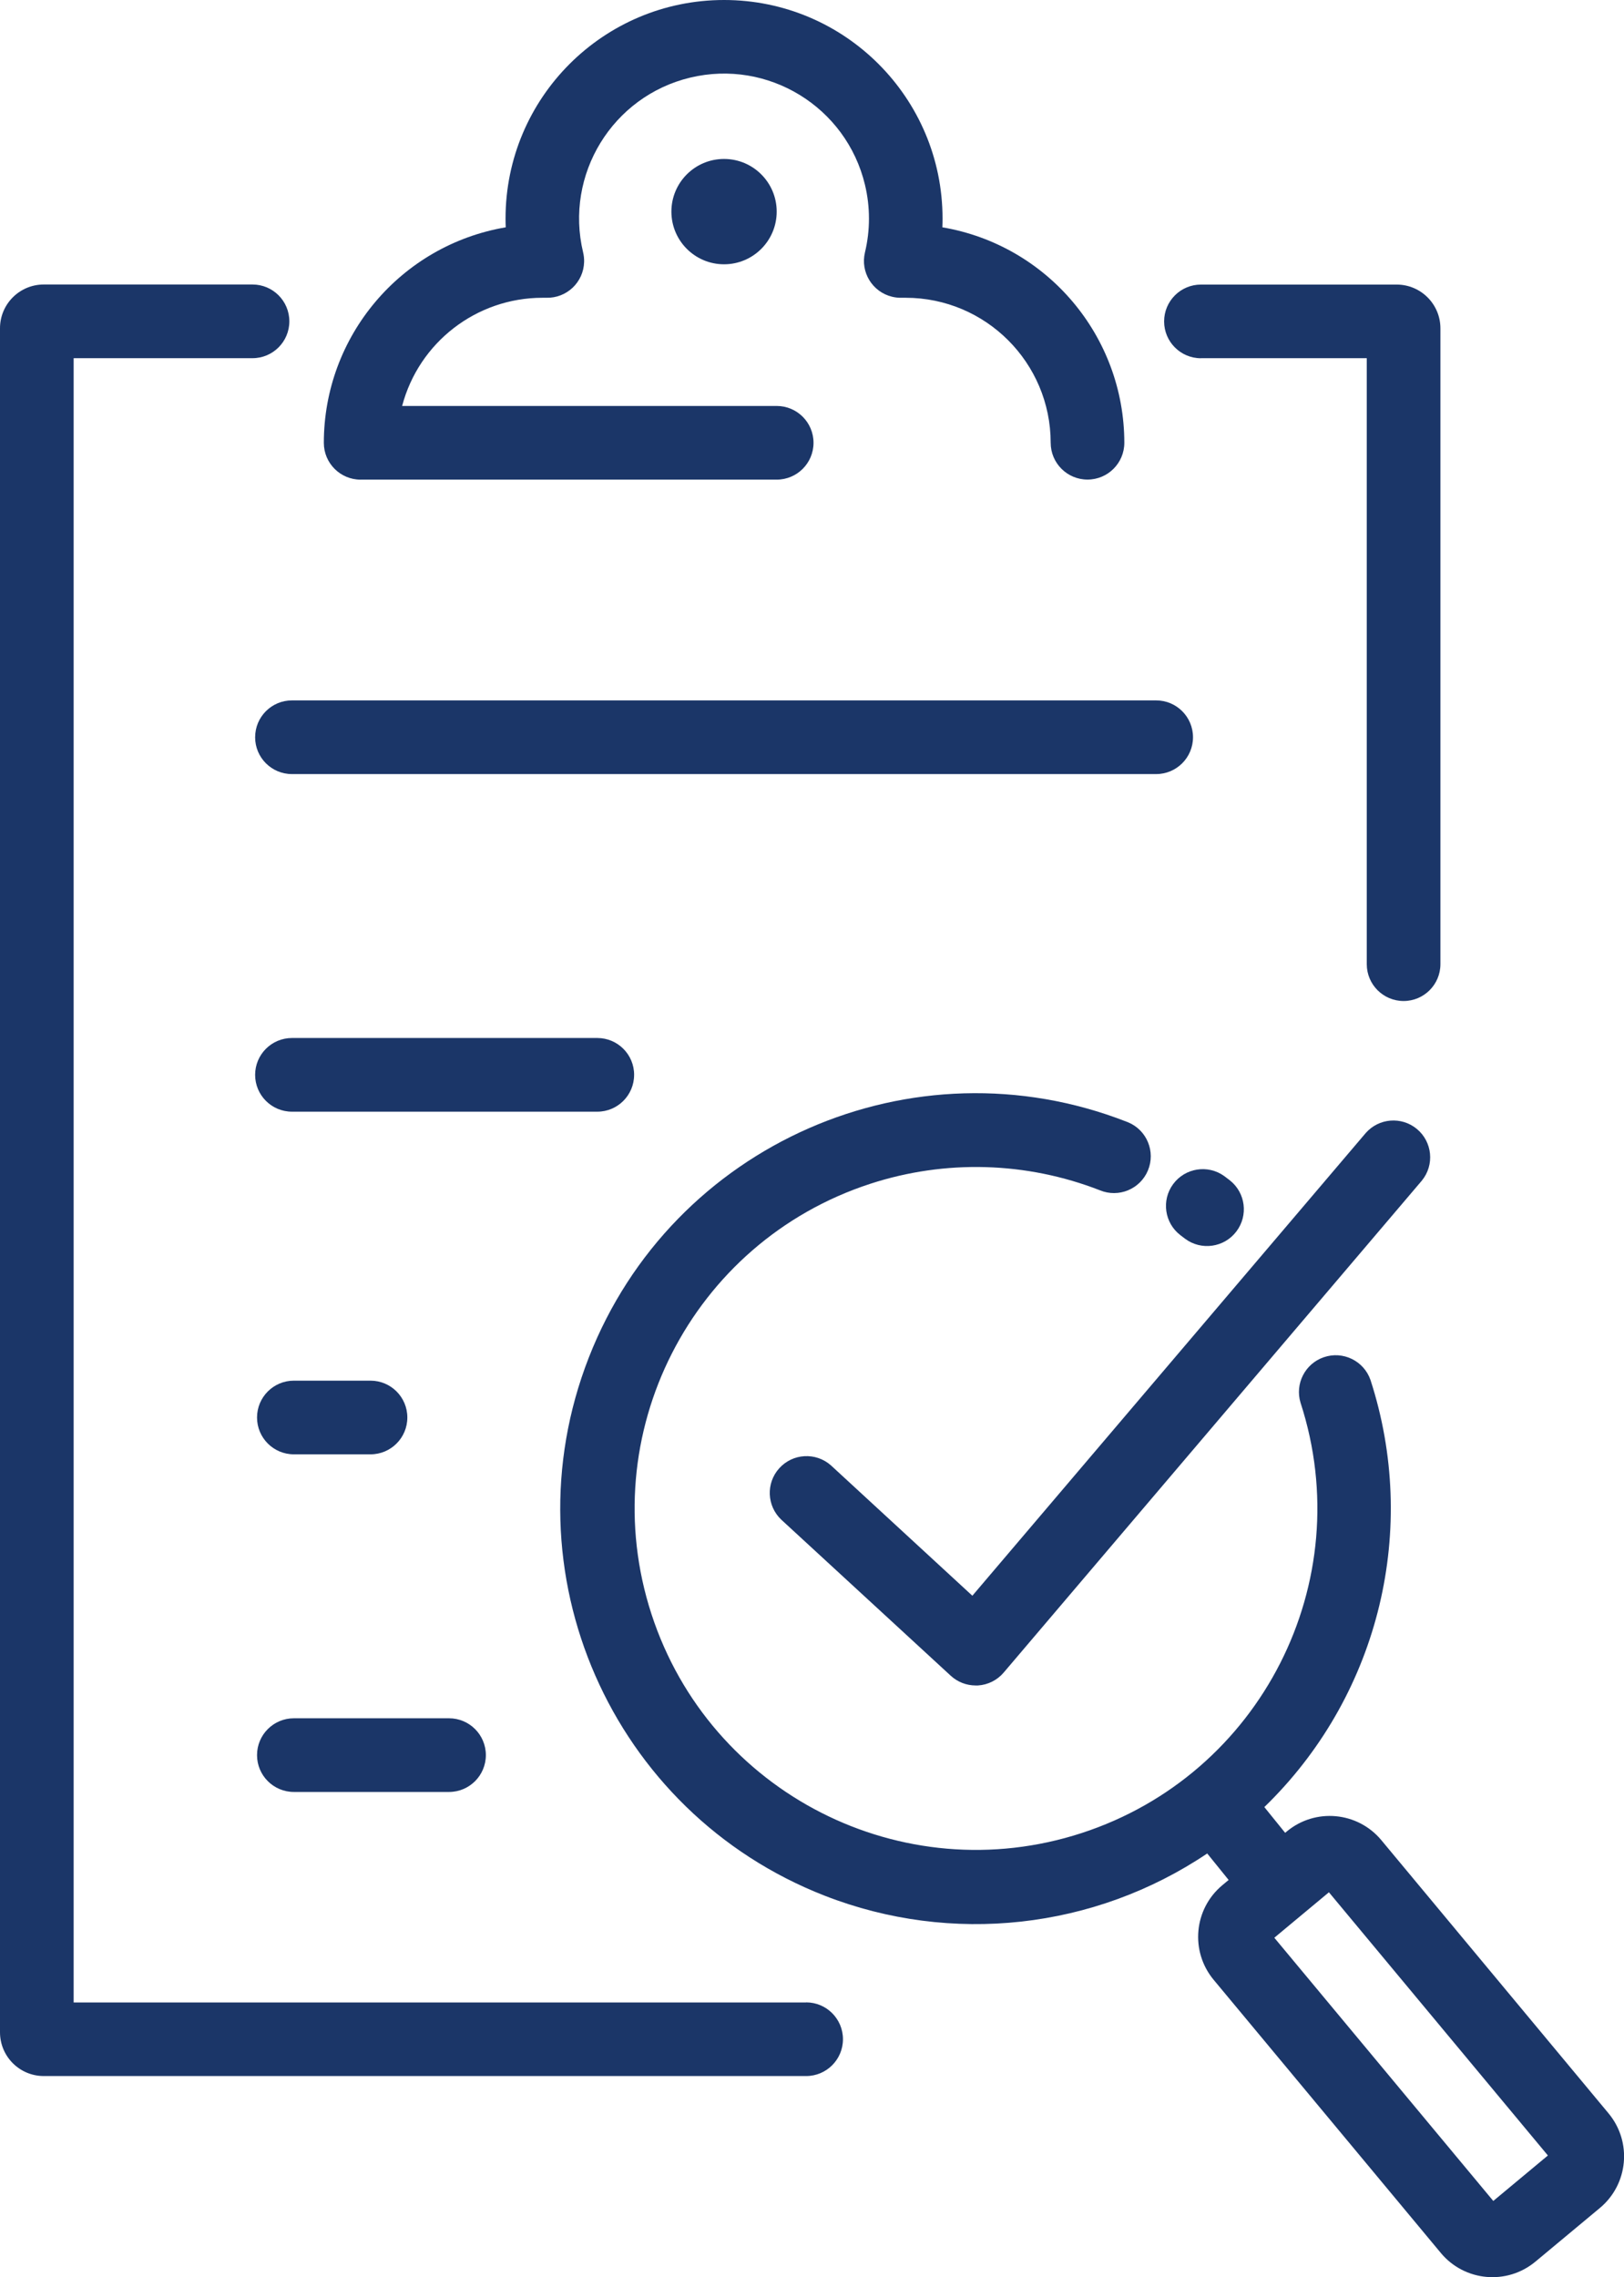 <svg xmlns="http://www.w3.org/2000/svg" xmlns:xlink="http://www.w3.org/1999/xlink" width="90.409" height="126.723" viewBox="0 0 90.409 126.723" id="Group_5708"><defs><clipPath id="clip-path"><rect x="0" y="0" width="90.41" height="126.722" id="Rectangle_1136" fill="#1B3668"></rect></clipPath></defs><g id="Group_5707" clip-path="url(#clip-path)"><path d="M249.353 377.092C248.509 376.339 247.215 376.412 246.461 377.256 245.724 378.082 245.777 379.343 246.579 380.105L256.017 388.794C256.395 389.142 256.89 389.335 257.404 389.335 257.445 389.335 257.487 389.335 257.529 389.335 258.085 389.301 258.603 389.042 258.964 388.617L282.24 361.243C282.959 360.37 282.833 359.079 281.96 358.36 281.106 357.658 279.85 357.76 279.12 358.59L257.22 384.341Z" id="Path_14112" fill="#1B3668" transform="translate(-203.088 -295.537)"></path><path d="M373.641 377.366C374.546 378.045 375.829 377.862 376.508 376.958 377.173 376.073 377.014 374.82 376.15 374.129 376.047 374.049 375.942 373.969 375.837 373.89 374.923 373.224 373.642 373.425 372.976 374.339 372.323 375.235 372.501 376.488 373.379 377.166 373.467 377.233 373.554 377.299 373.641 377.366" id="Path_14113" fill="#1B3668" transform="translate(-307.673 -308.433)"></path><path d="M237.517 406.138 224.871 390.938C223.55 389.351 221.193 389.135 219.606 390.456L219.517 390.53 218.358 389.097C218.449 389.008 218.541 388.919 218.631 388.829 224.776 382.677 226.953 373.599 224.268 365.329 223.897 364.26 222.73 363.695 221.662 364.065 220.622 364.426 220.053 365.544 220.374 366.597 223.621 376.575 218.164 387.297 208.186 390.544 198.208 393.791 187.486 388.334 184.239 378.356 180.992 368.377 186.449 357.656 196.427 354.409 200.599 353.051 205.112 353.179 209.2 354.771 210.244 355.206 211.443 354.712 211.878 353.668 212.313 352.624 211.82 351.425 210.776 350.99 210.747 350.978 210.717 350.967 210.688 350.956 198.794 346.315 185.389 352.194 180.748 364.089 176.106 375.983 181.986 389.387 193.88 394.029 200.936 396.782 208.893 395.905 215.179 391.68L216.371 393.154 216.02 393.446C214.433 394.767 214.217 397.124 215.538 398.712 215.538 398.712 215.538 398.712 215.538 398.712L228.184 413.912C229.505 415.499 231.862 415.715 233.45 414.394 233.45 414.394 233.45 414.394 233.45 414.394L237.038 411.408C238.625 410.087 238.841 407.73 237.52 406.142 237.52 406.142 237.52 406.142 237.52 406.142M231.104 411.017 218.914 396.369 221.954 393.839 234.144 408.487Z" id="Path_14114" fill="#1B3668" transform="translate(-147.972 -288.532)"></path><path d="M374.17 95.028 383.4 95.028 383.4 128.752C383.4 129.884 384.318 130.802 385.45 130.802 386.582 130.802 387.5 129.884 387.5 128.752L387.5 93.367C387.499 92.024 386.411 90.934 385.068 90.932L374.168 90.932C373.036 90.932 372.118 91.85 372.118 92.982 372.118 94.114 373.036 95.032 374.168 95.032" id="Path_14115" fill="#1B3668" transform="translate(-307.311 -75.095)"></path><path d="M44.878 186.534 4.1 186.534 4.1 95.028 14.058 95.028C15.19 95.028 16.108 94.11 16.108 92.978 16.108 91.846 15.19 90.928 14.058 90.928L2.432 90.928C1.087 90.93-0.002 92.022-7.82013e-08 93.367L0 188.194C0.001 189.537 1.089 190.627 2.432 190.629L44.878 190.629C46.01 190.629 46.928 189.711 46.928 188.579 46.928 187.447 46.01 186.529 44.878 186.529" id="Path_14116" fill="#1B3668" transform="matrix(1 0 0 1 0 -75.095)"></path><path d="M81.551 225.87C81.551 227.001 82.468 227.918 83.599 227.918L131.713 227.918C132.845 227.918 133.763 227 133.763 225.868 133.763 224.736 132.845 223.818 131.713 223.818L83.6 223.818C82.469 223.818 81.552 224.735 81.552 225.866" id="Path_14117" fill="#1B3668" transform="translate(-67.348 -184.84)"></path><path d="M102.649 333.753C102.652 332.622 101.737 331.703 100.606 331.7 100.604 331.7 100.602 331.7 100.6 331.7L83.6 331.7C82.468 331.7 81.55 332.618 81.55 333.75 81.55 334.882 82.468 335.8 83.6 335.8L100.6 335.8C101.731 335.8 102.648 334.883 102.648 333.752" id="Path_14118" fill="#1B3668" transform="translate(-67.347 -273.934)"></path><path d="M84.2 445.279 88.468 445.279C89.6 445.279 90.518 444.361 90.518 443.229 90.518 442.097 89.6 441.179 88.468 441.179L84.2 441.179C83.068 441.179 82.15 442.097 82.15 443.229 82.15 444.361 83.068 445.279 84.2 445.279" id="Path_14119" fill="#1B3668" transform="translate(-67.841 -364.344)"></path><path d="M84.2 553.163 92.839 553.163C93.971 553.163 94.889 552.245 94.889 551.113 94.889 549.981 93.971 549.063 92.839 549.063L84.2 549.063C83.068 549.063 82.15 549.981 82.15 551.113 82.15 552.245 83.068 553.163 84.2 553.163" id="Path_14120" fill="#1B3668" transform="translate(-67.841 -453.439)"></path><path d="M105.559 26.692 128.722 26.692C129.854 26.692 130.772 25.774 130.772 24.642 130.772 23.51 129.854 22.592 128.722 22.592L107.87 22.592C108.805 19.047 112.009 16.576 115.675 16.571 115.744 16.571 115.818 16.571 115.899 16.571 117.03 16.601 117.971 15.709 118.001 14.578 118.006 14.399 117.987 14.22 117.945 14.046 116.906 9.713 119.576 5.358 123.909 4.319 128.242 3.28 132.597 5.95 133.636 10.283 133.933 11.52 133.933 12.809 133.636 14.046 133.372 15.146 134.05 16.251 135.15 16.515 135.324 16.557 135.503 16.576 135.682 16.571 135.764 16.571 135.837 16.571 135.907 16.571 140.361 16.576 143.97 20.185 143.975 24.639 143.975 25.771 144.893 26.689 146.025 26.689 147.157 26.689 148.075 25.771 148.075 24.639 148.07 18.708 143.792 13.645 137.945 12.65 137.952 12.488 137.955 12.326 137.955 12.164 137.955 5.446 132.509-4.42505e-07 125.791-4.42505e-07 119.073-4.42505e-07 113.627 5.446 113.627 12.164 113.627 12.326 113.63 12.488 113.637 12.65 107.79 13.647 103.512 18.713 103.511 24.645 103.511 25.776 104.428 26.693 105.559 26.693" id="Path_14121" fill="#1B3668" transform="translate(-85.483 0)"></path><path d="M214.607 53.719C214.607 55.338 215.919 56.65 217.538 56.65 219.157 56.65 220.469 55.338 220.469 53.719 220.469 52.1 219.157 50.788 217.538 50.788 215.919 50.788 214.607 52.1 214.607 53.719" id="Path_14122" fill="#1B3668" transform="translate(-177.23 -41.942)"></path></g></svg>